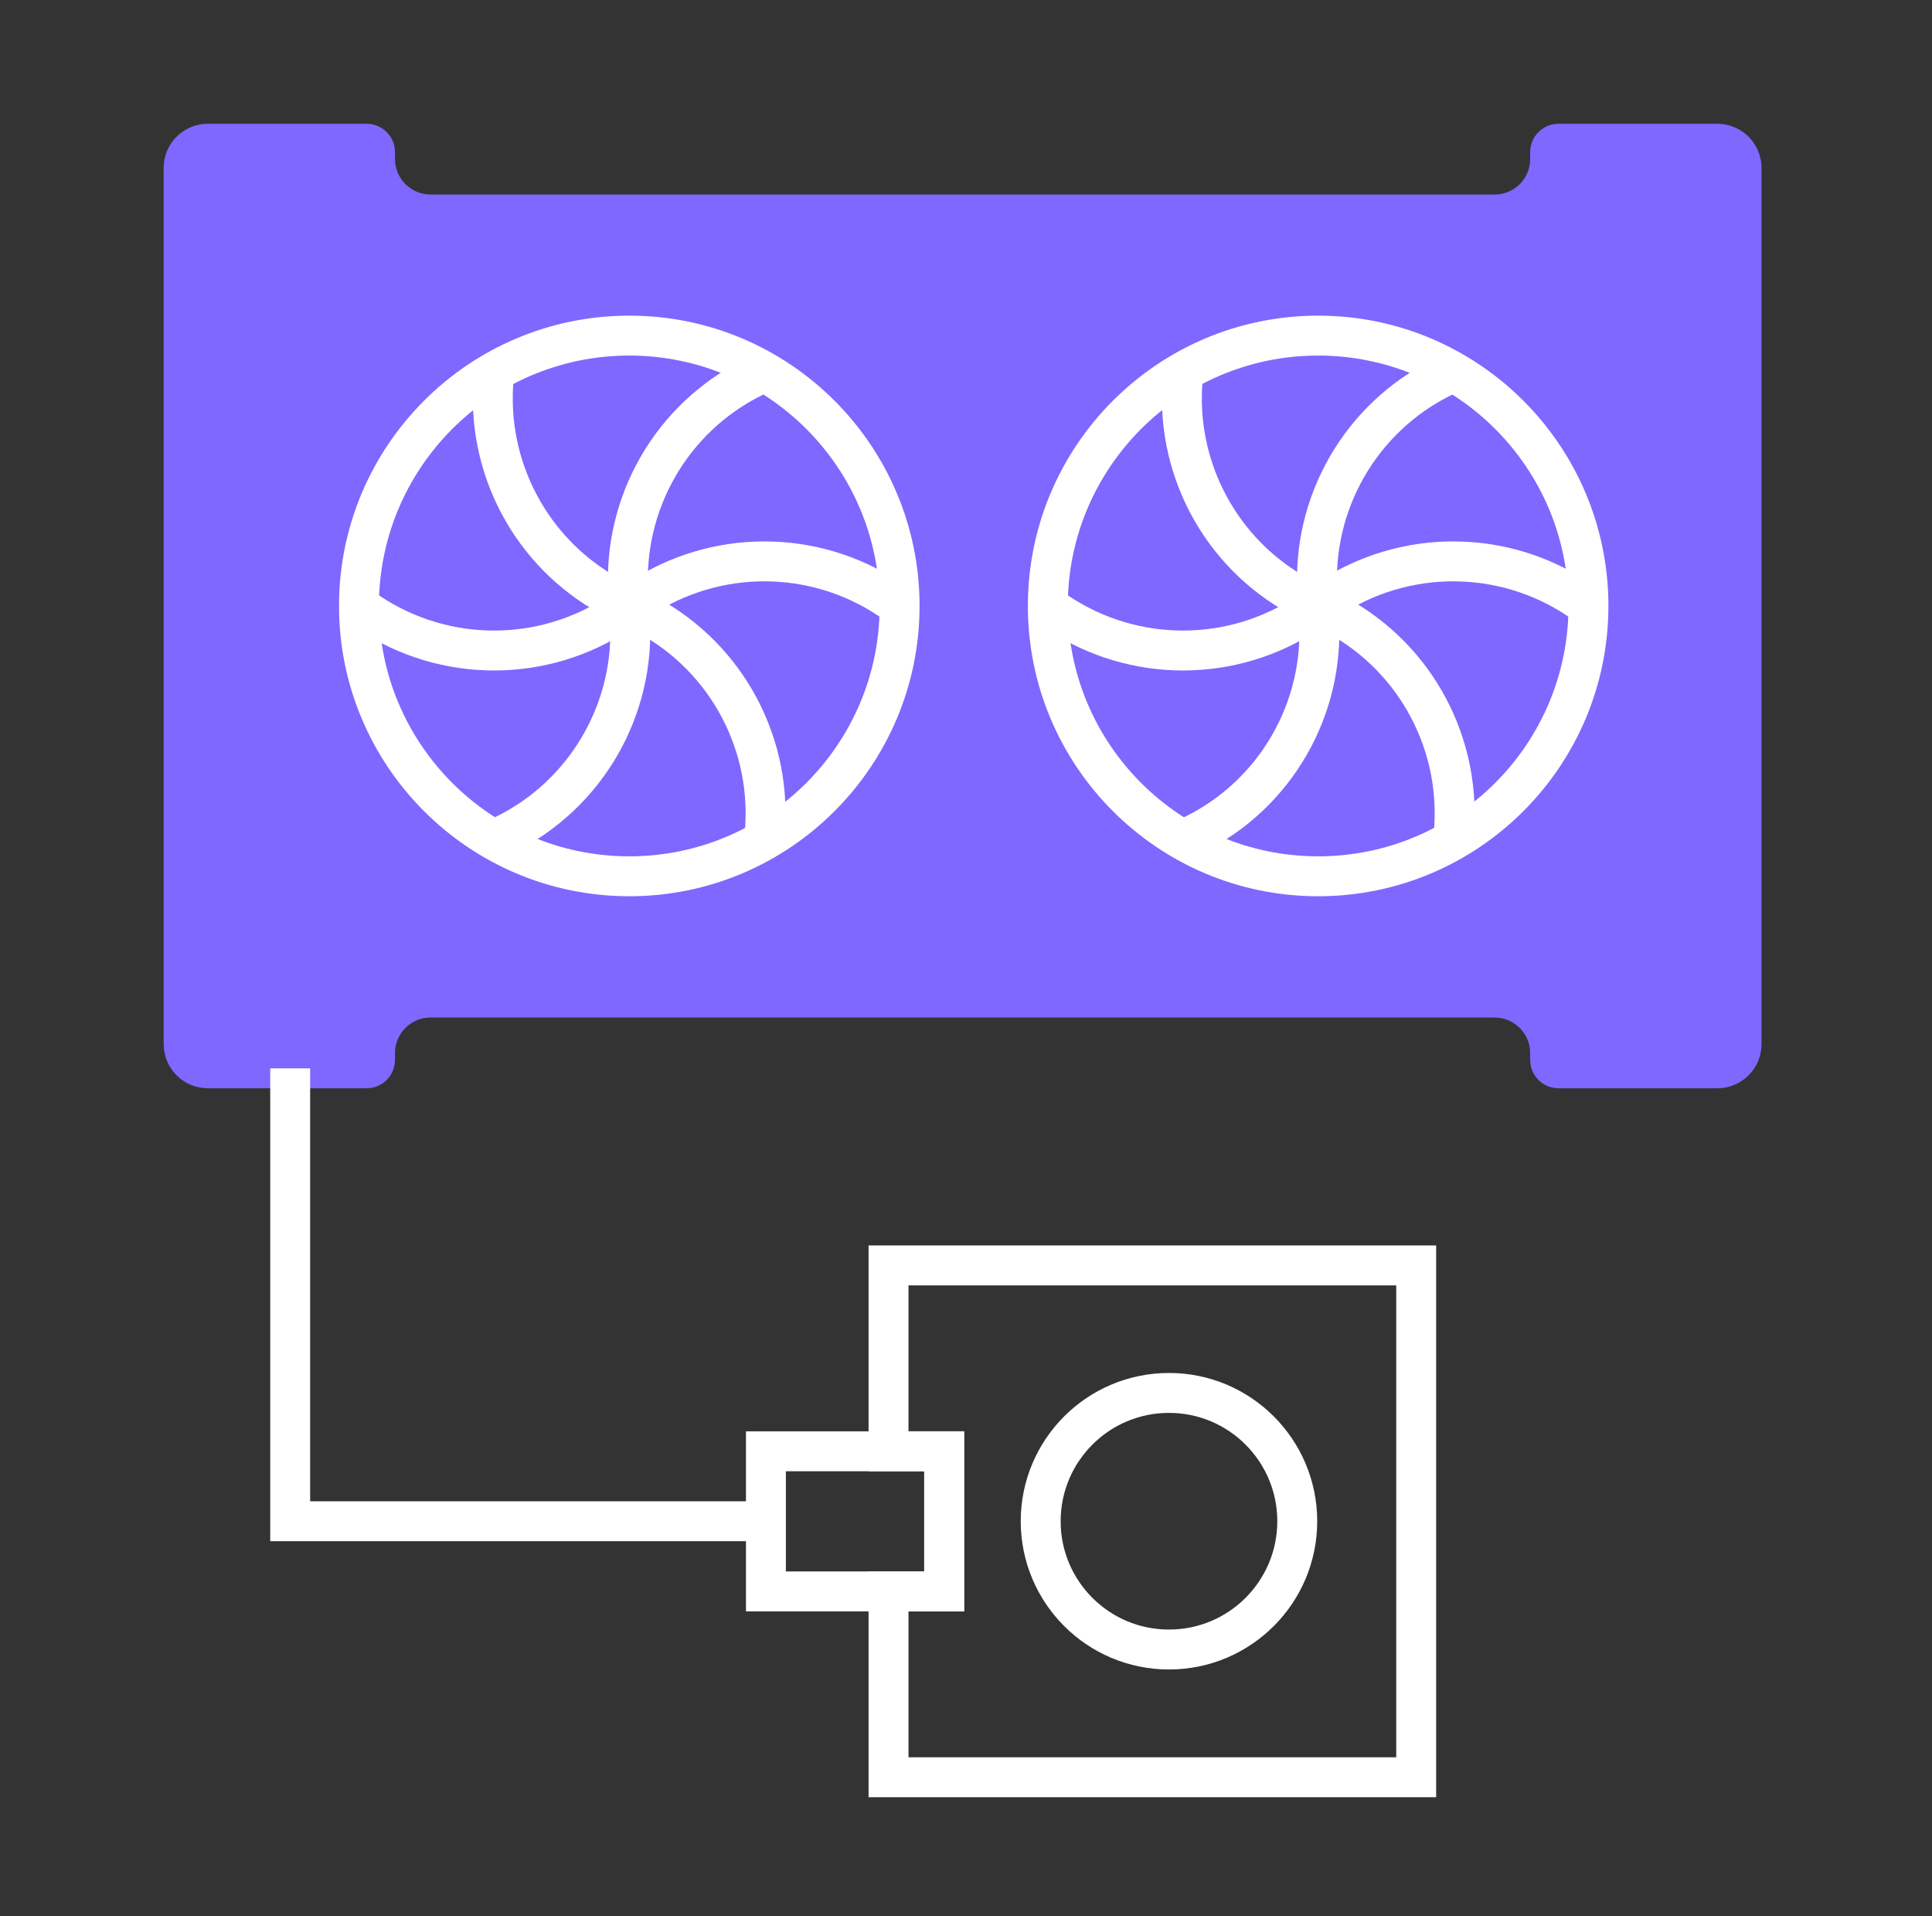 <svg width="121" height="120" viewBox="0 0 121 120" fill="none" xmlns="http://www.w3.org/2000/svg">
<rect x="0" y="0" width="121" height="120" fill="#333333" stroke="none"/>
<path d="M97.082 9.959V9.522C97.082 9.243 97.313 9 97.604 9H107.556C108.393 9 109.073 9.68 109.073 10.517V65.383C109.073 66.221 108.393 66.9 107.556 66.9H97.604C97.325 66.9 97.082 66.67 97.082 66.379V65.942C97.082 64.024 95.517 62.471 93.612 62.471H26.961C25.044 62.471 23.49 64.036 23.49 65.942V66.379C23.49 66.658 23.26 66.9 22.968 66.9H13.017C12.18 66.9 11.5 66.221 11.5 65.383V10.517C11.5 9.68 12.18 9 13.017 9H22.968C23.248 9 23.49 9.231 23.49 9.522V9.959C23.49 11.876 25.056 13.43 26.961 13.43H93.612C95.529 13.43 97.082 11.876 97.082 9.959Z" fill="#7E68FF" stroke="#7E68FF" stroke-width="2.5" stroke-miterlimit="13.33"/>
<path d="M82.555 54.875C73.21 54.875 65.625 47.29 65.625 37.945C65.625 28.601 73.21 21.016 82.555 21.016C91.899 21.016 99.484 28.601 99.484 37.945C99.484 47.29 91.899 54.875 82.555 54.875Z" stroke="white" stroke-width="2.5" stroke-miterlimit="13.33"/>
<path d="M99.485 37.946L98.841 37.521C94.108 34.365 87.931 34.365 83.186 37.521L81.912 38.37C77.179 41.526 71.002 41.526 66.257 38.37L65.613 37.946" stroke="white" stroke-width="2.5" stroke-miterlimit="13.33"/>
<path d="M91.028 23.283L90.336 23.623C85.227 26.147 82.144 31.499 82.508 37.179L82.605 38.708C82.969 44.388 79.887 49.739 74.778 52.264L74.086 52.604" stroke="white" stroke-width="2.5" stroke-miterlimit="13.33"/>
<path d="M74.097 23.283L74.049 24.048C73.684 29.727 76.767 35.079 81.876 37.604L83.248 38.283C88.357 40.807 91.439 46.159 91.075 51.839L91.027 52.604" stroke="white" stroke-width="2.5" stroke-miterlimit="13.33"/>
<path d="M39.412 54.875C30.067 54.875 22.482 47.29 22.482 37.945C22.482 28.601 30.067 21.016 39.412 21.016C48.757 21.016 56.342 28.601 56.342 37.945C56.342 47.29 48.757 54.875 39.412 54.875Z" stroke="white" stroke-width="2.5" stroke-miterlimit="13.33"/>
<path d="M56.34 37.946L55.697 37.521C50.964 34.365 44.787 34.365 40.042 37.521L38.767 38.37C34.034 41.526 27.857 41.526 23.112 38.37L22.469 37.946" stroke="white" stroke-width="2.5" stroke-miterlimit="13.33"/>
<path d="M47.871 23.283L47.18 23.623C42.071 26.147 38.988 31.499 39.352 37.179L39.449 38.708C39.813 44.388 36.731 49.739 31.621 52.264L30.93 52.604" stroke="white" stroke-width="2.5" stroke-miterlimit="13.33"/>
<path d="M30.941 23.283L30.892 24.048C30.528 29.727 33.611 35.079 38.72 37.604L40.091 38.283C45.201 40.807 48.283 46.159 47.919 51.839L47.87 52.604" stroke="white" stroke-width="2.5" stroke-miterlimit="13.33"/>
<path d="M88.695 111.295H55.648V99.657H59.131V90.882H55.648V79.244H88.695V111.295Z" stroke="white" stroke-width="2.5" stroke-miterlimit="13.33"/>
<path d="M73.212 103.296C77.649 103.296 81.246 99.7 81.246 95.263C81.246 90.826 77.649 87.228 73.212 87.228C68.775 87.228 65.178 90.826 65.178 95.263C65.178 99.7 68.775 103.296 73.212 103.296Z" stroke="white" stroke-width="2.5" stroke-miterlimit="13.33"/>
<path d="M59.134 90.883H47.969V99.657H59.134V90.883Z" stroke="white" stroke-width="2.5" stroke-miterlimit="13.33"/>
<path d="M18.174 66.902V95.264H47.968" stroke="white" stroke-width="2.5" stroke-miterlimit="13.33"/>
</svg>
